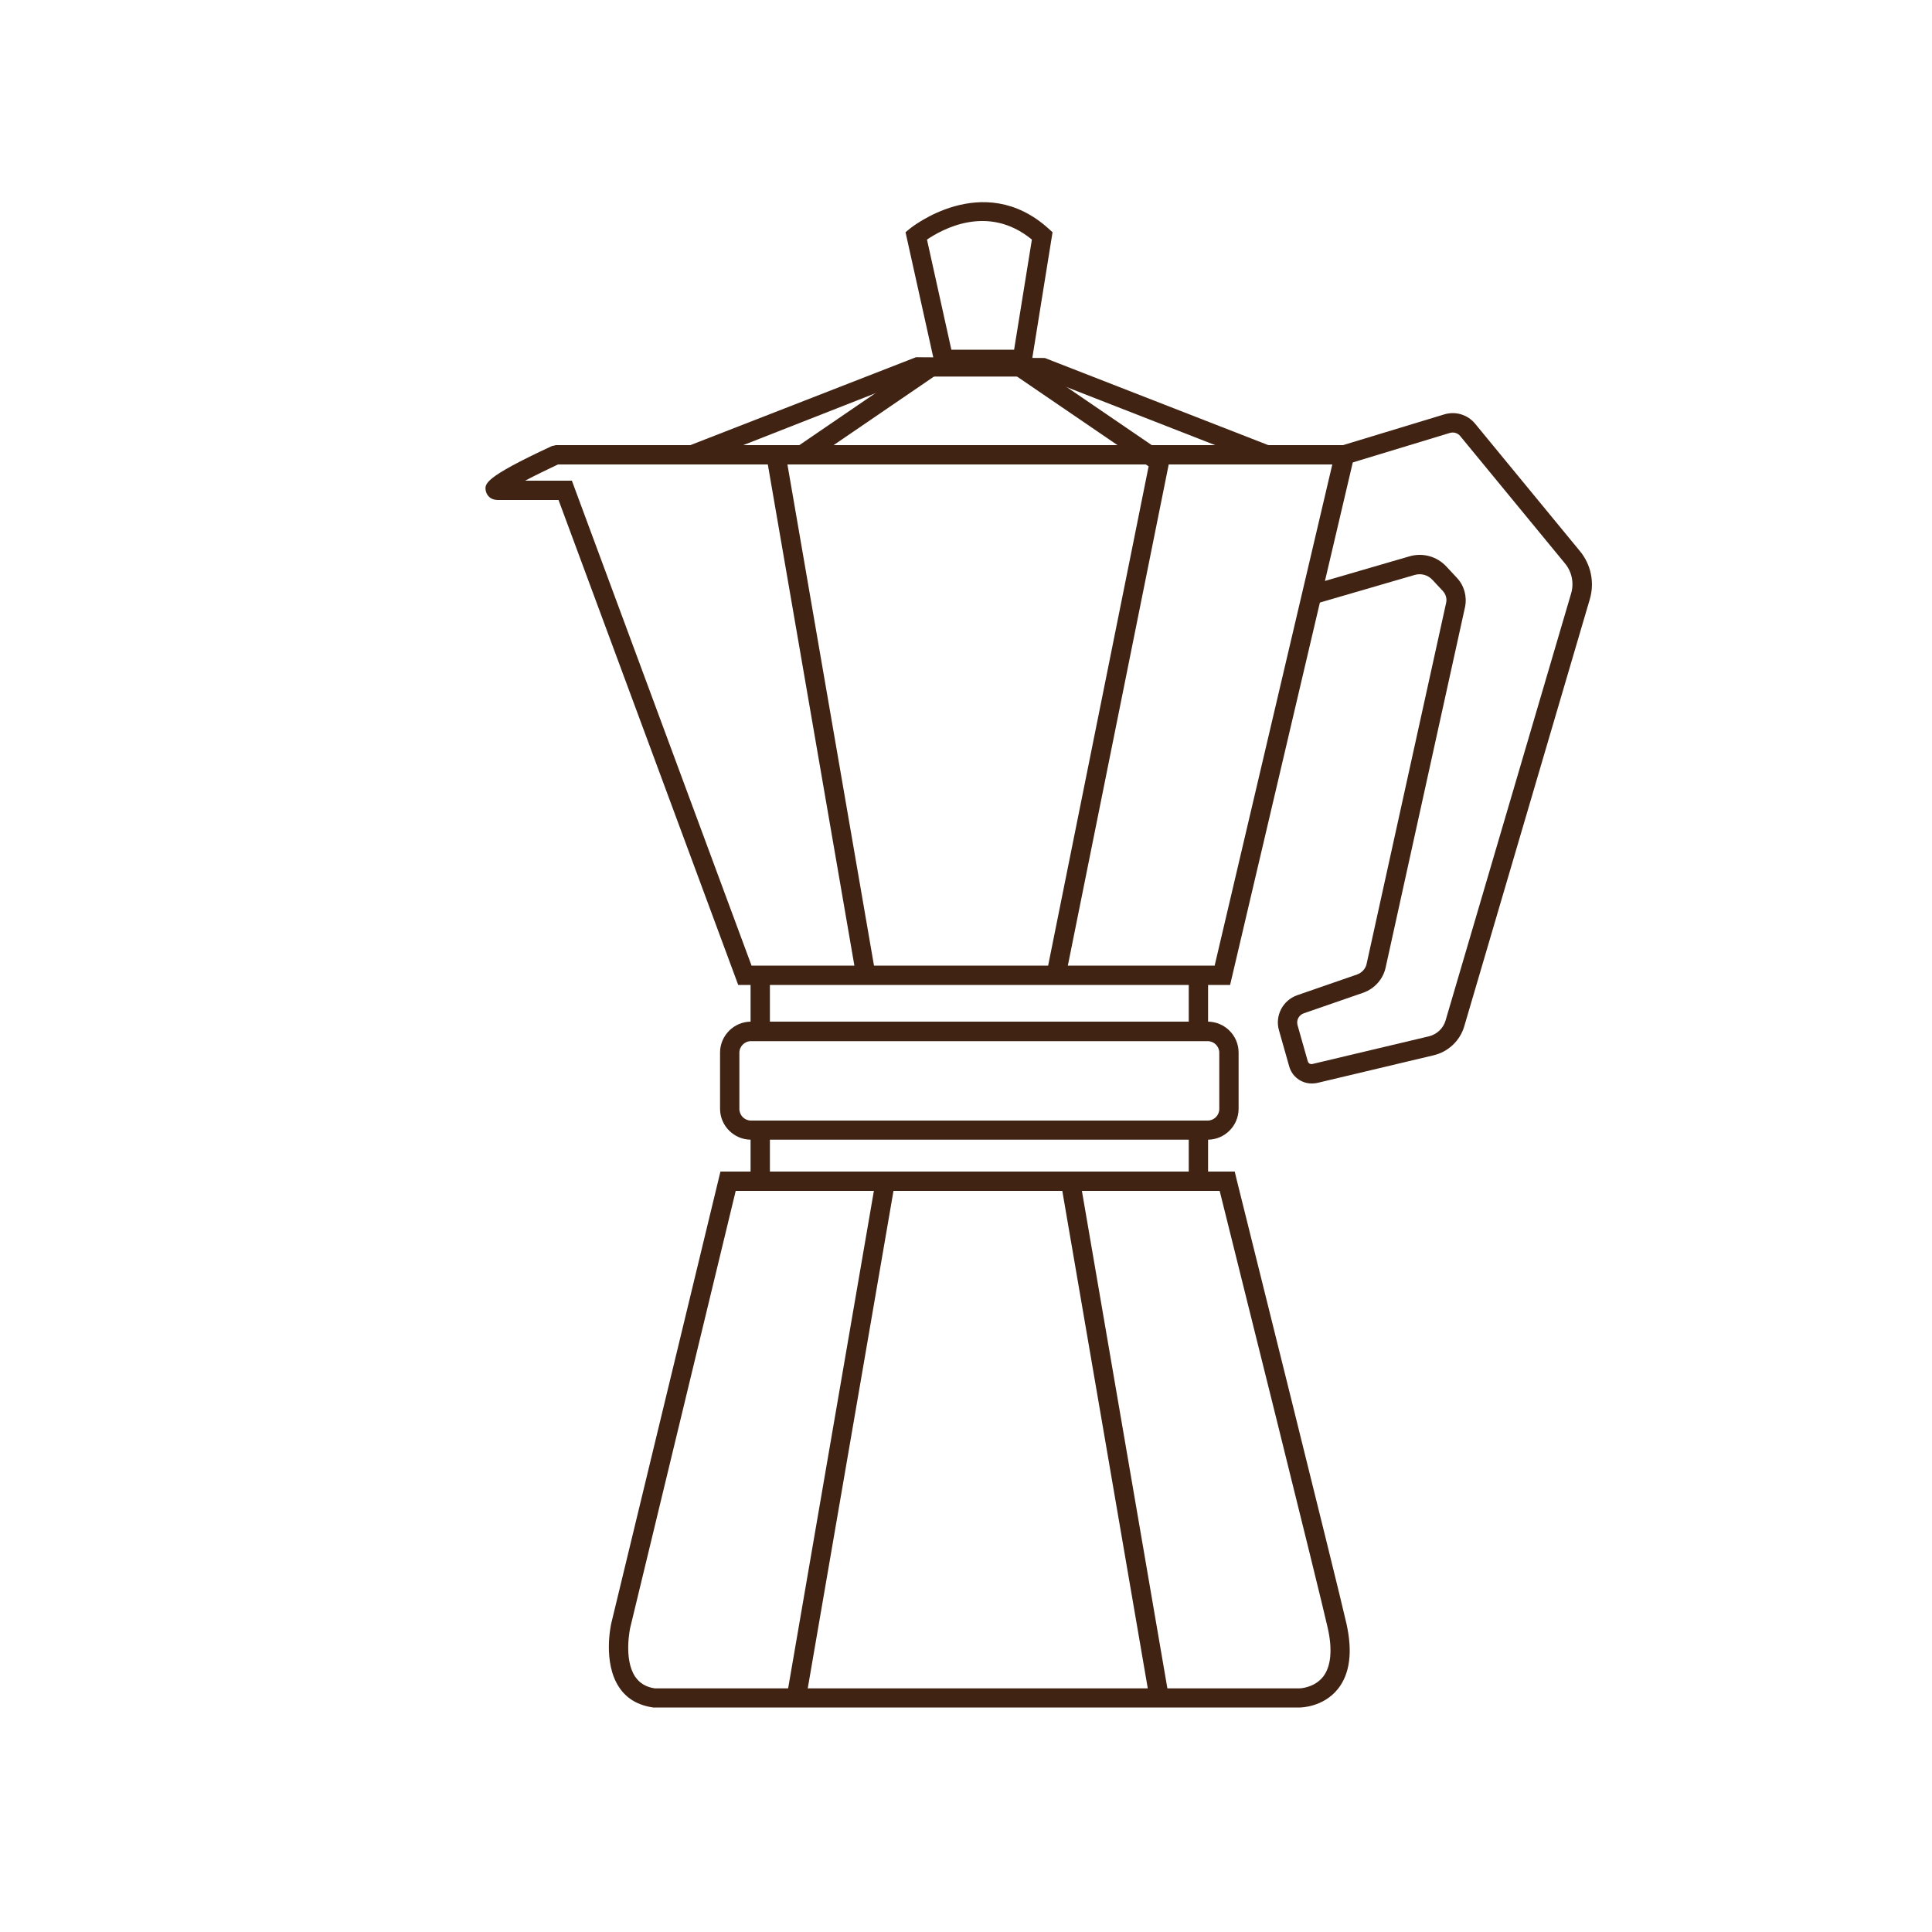 <?xml version="1.0" encoding="UTF-8" standalone="no"?>
<svg
   id="Layer_1"
   version="1.1"
   viewBox="0 0 100 100"
   sodipodi:docname="MoKA_100px.svg"
   inkscape:version="1.2 (dc2aedaf03, 2022-05-15)"
   xmlns:inkscape="http://www.inkscape.org/namespaces/inkscape"
   xmlns:sodipodi="http://sodipodi.sourceforge.net/DTD/sodipodi-0.dtd"
   xmlns="http://www.w3.org/2000/svg"
   xmlns:svg="http://www.w3.org/2000/svg">
  <sodipodi:namedview
     id="namedview43"
     pagecolor="#505050"
     bordercolor="#ffffff"
     borderopacity="1"
     inkscape:showpageshadow="0"
     inkscape:pageopacity="0"
     inkscape:pagecheckerboard="1"
     inkscape:deskcolor="#505050"
     showgrid="false"
     inkscape:zoom="8.46"
     inkscape:cx="37.647754"
     inkscape:cy="50.413712"
     inkscape:window-width="1920"
     inkscape:window-height="1009"
     inkscape:window-x="1912"
     inkscape:window-y="-8"
     inkscape:window-maximized="1"
     inkscape:current-layer="Layer_1" />
  <!-- Generator: Adobe Illustrator 29.2.1, SVG Export Plug-In . SVG Version: 2.1.0 Build 116)  -->
  <defs
     id="defs4">
    <style
       id="style2">
      .st0 {
        fill: #19171a;
      }
    </style>
  </defs>
  <path
     class="st0"
     d="M67.27,88.38h-33.46c-.81-.12-1.38-.47-1.76-1.04-.86-1.28-.43-3.24-.41-3.32l5.65-23.38h26.62l.09.38c.21.86,5.24,21.01,5.69,23.01.33,1.47.18,2.61-.44,3.39-.76.95-1.93.96-1.98.96ZM38.08,61.64l-5.46,22.61s-.36,1.62.26,2.54c.23.33.55.53,1.01.6h33.38s.75-.02,1.21-.6c.41-.52.5-1.4.24-2.54-.41-1.84-4.88-19.76-5.59-22.61h-25.05Z"
     id="path6"
     style="fill:#402313;fill-opacity:1" />
  <path
     class="st0"
     d="M62.51,58.99h-23.64c-.88,0-1.6-.72-1.6-1.6v-2.91c0-.88.72-1.6,1.6-1.6h23.64c.88,0,1.6.72,1.6,1.6v2.91c0,.88-.72,1.6-1.6,1.6ZM38.87,53.89c-.33,0-.6.27-.6.6v2.91c0,.33.27.6.6.6h23.64c.33,0,.6-.27.6-.6v-2.91c0-.33-.27-.6-.6-.6h-23.64Z"
     id="path8"
     style="fill:#402313;fill-opacity:1" />
  <g
     id="g14"
     style="fill:#402313;fill-opacity:1">
    <rect
       class="st0"
       x="38.85"
       y="58.33"
       width="1"
       height="2.88"
       id="rect10"
       style="fill:#402313;fill-opacity:1" />
    <rect
       class="st0"
       x="61.53"
       y="58.33"
       width="1"
       height="2.88"
       id="rect12"
       style="fill:#402313;fill-opacity:1" />
  </g>
  <g
     id="g20"
     style="fill:#402313;fill-opacity:1">
    <rect
       class="st0"
       x="38.85"
       y="50.48"
       width="1"
       height="2.88"
       id="rect16"
       style="fill:#402313;fill-opacity:1" />
    <rect
       class="st0"
       x="61.53"
       y="50.48"
       width="1"
       height="2.88"
       id="rect18"
       style="fill:#402313;fill-opacity:1" />
  </g>
  <path
     class="st0"
     d="M63.66,50.98h-25.45l-9.3-25.1c-.88,0-3,0-3.16,0-.49-.02-.58-.38-.6-.45-.08-.38-.14-.69,3.41-2.34l.21-.05h41.46l-6.56,27.94ZM38.9,49.98h23.97l6.09-25.94H28.88c-.57.27-1.19.57-1.7.84.96,0,2.07,0,2.07,0h.35s9.3,25.1,9.3,25.1Z"
     id="path22"
     style="fill:#402313;fill-opacity:1" />
  <polygon
     class="st0"
     points="65.38 24.01 53.81 19.49 47.51 19.49 36 24.01 35.63 23.08 47.41 18.49 54.08 18.53 65.75 23.08 65.38 24.01"
     id="polygon24"
     style="fill:#402313;fill-opacity:1" />
  <path
     class="st0"
     d="M53.34,19.1h-4.9l-1.57-7.08.23-.19s3.77-3.08,7.18.01l.2.18-1.14,7.08ZM49.25,18.1h3.24l.92-5.7c-2.29-1.88-4.67-.51-5.43,0l1.26,5.69Z"
     id="path26"
     style="fill:#402313;fill-opacity:1" />
  <path
     class="st0"
     d="M67.89,56.08c-.53,0-1.01-.35-1.16-.88l-.53-1.87c-.22-.76.2-1.56.95-1.82l3.09-1.07c.25-.09.45-.3.5-.57l4.11-18.66c.05-.22-.01-.44-.16-.61l-.54-.58c-.24-.26-.59-.36-.93-.26l-4.91,1.43-.28-.96,4.91-1.43c.7-.21,1.45,0,1.94.54l.54.58c.37.4.52.96.41,1.5l-4.11,18.66c-.13.6-.57,1.09-1.15,1.3l-3.09,1.07c-.25.09-.39.35-.32.61l.53,1.87c.03.11.14.17.25.14l6.02-1.43c.41-.1.74-.41.86-.81l6.5-22.11c.16-.54.04-1.13-.32-1.56l-5.42-6.59c-.13-.16-.34-.22-.54-.16l-5.3,1.61-.29-.96,5.3-1.61c.59-.18,1.22.01,1.61.49l5.42,6.59c.57.69.76,1.62.51,2.48l-6.5,22.11c-.22.75-.83,1.32-1.58,1.5l-6.02,1.43c-.09.02-.19.03-.28.03Z"
     id="path28"
     style="fill:#402313;fill-opacity:1" />
  <rect
     class="st0"
     x="43.81"
     y="36.58"
     width="27.09"
     height="1"
     transform="translate(9.69 85.99) rotate(-78.62)"
     id="rect30"
     style="fill:#402313;fill-opacity:1" />
  <rect
     class="st0"
     x="42"
     y="23.61"
     width="1"
     height="26.94"
     transform="translate(-5.69 7.77) rotate(-9.8)"
     id="rect32"
     style="fill:#402313;fill-opacity:1" />
  <rect
     class="st0"
     x="40.84"
     y="20.74"
     width="8.12"
     height="1"
     transform="translate(-4.16 29.03) rotate(-34.34)"
     id="rect34"
     style="fill:#402313;fill-opacity:1" />
  <rect
     class="st0"
     x="55.77"
     y="17.15"
     width="1"
     height="8.42"
     transform="translate(6.9 55.79) rotate(-55.68)"
     id="rect36"
     style="fill:#402313;fill-opacity:1" />
  <rect
     class="st0"
     x="29.96"
     y="74.18"
     width="27.07"
     height="1"
     transform="translate(-37.49 104.85) rotate(-80.22)"
     id="rect38"
     style="fill:#402313;fill-opacity:1" />
  <rect
     class="st0"
     x="57.24"
     y="61.14"
     width="1"
     height="27.07"
     transform="translate(-11.82 10.86) rotate(-9.75)"
     id="rect40"
     style="fill:#402313;fill-opacity:1" />
</svg>
